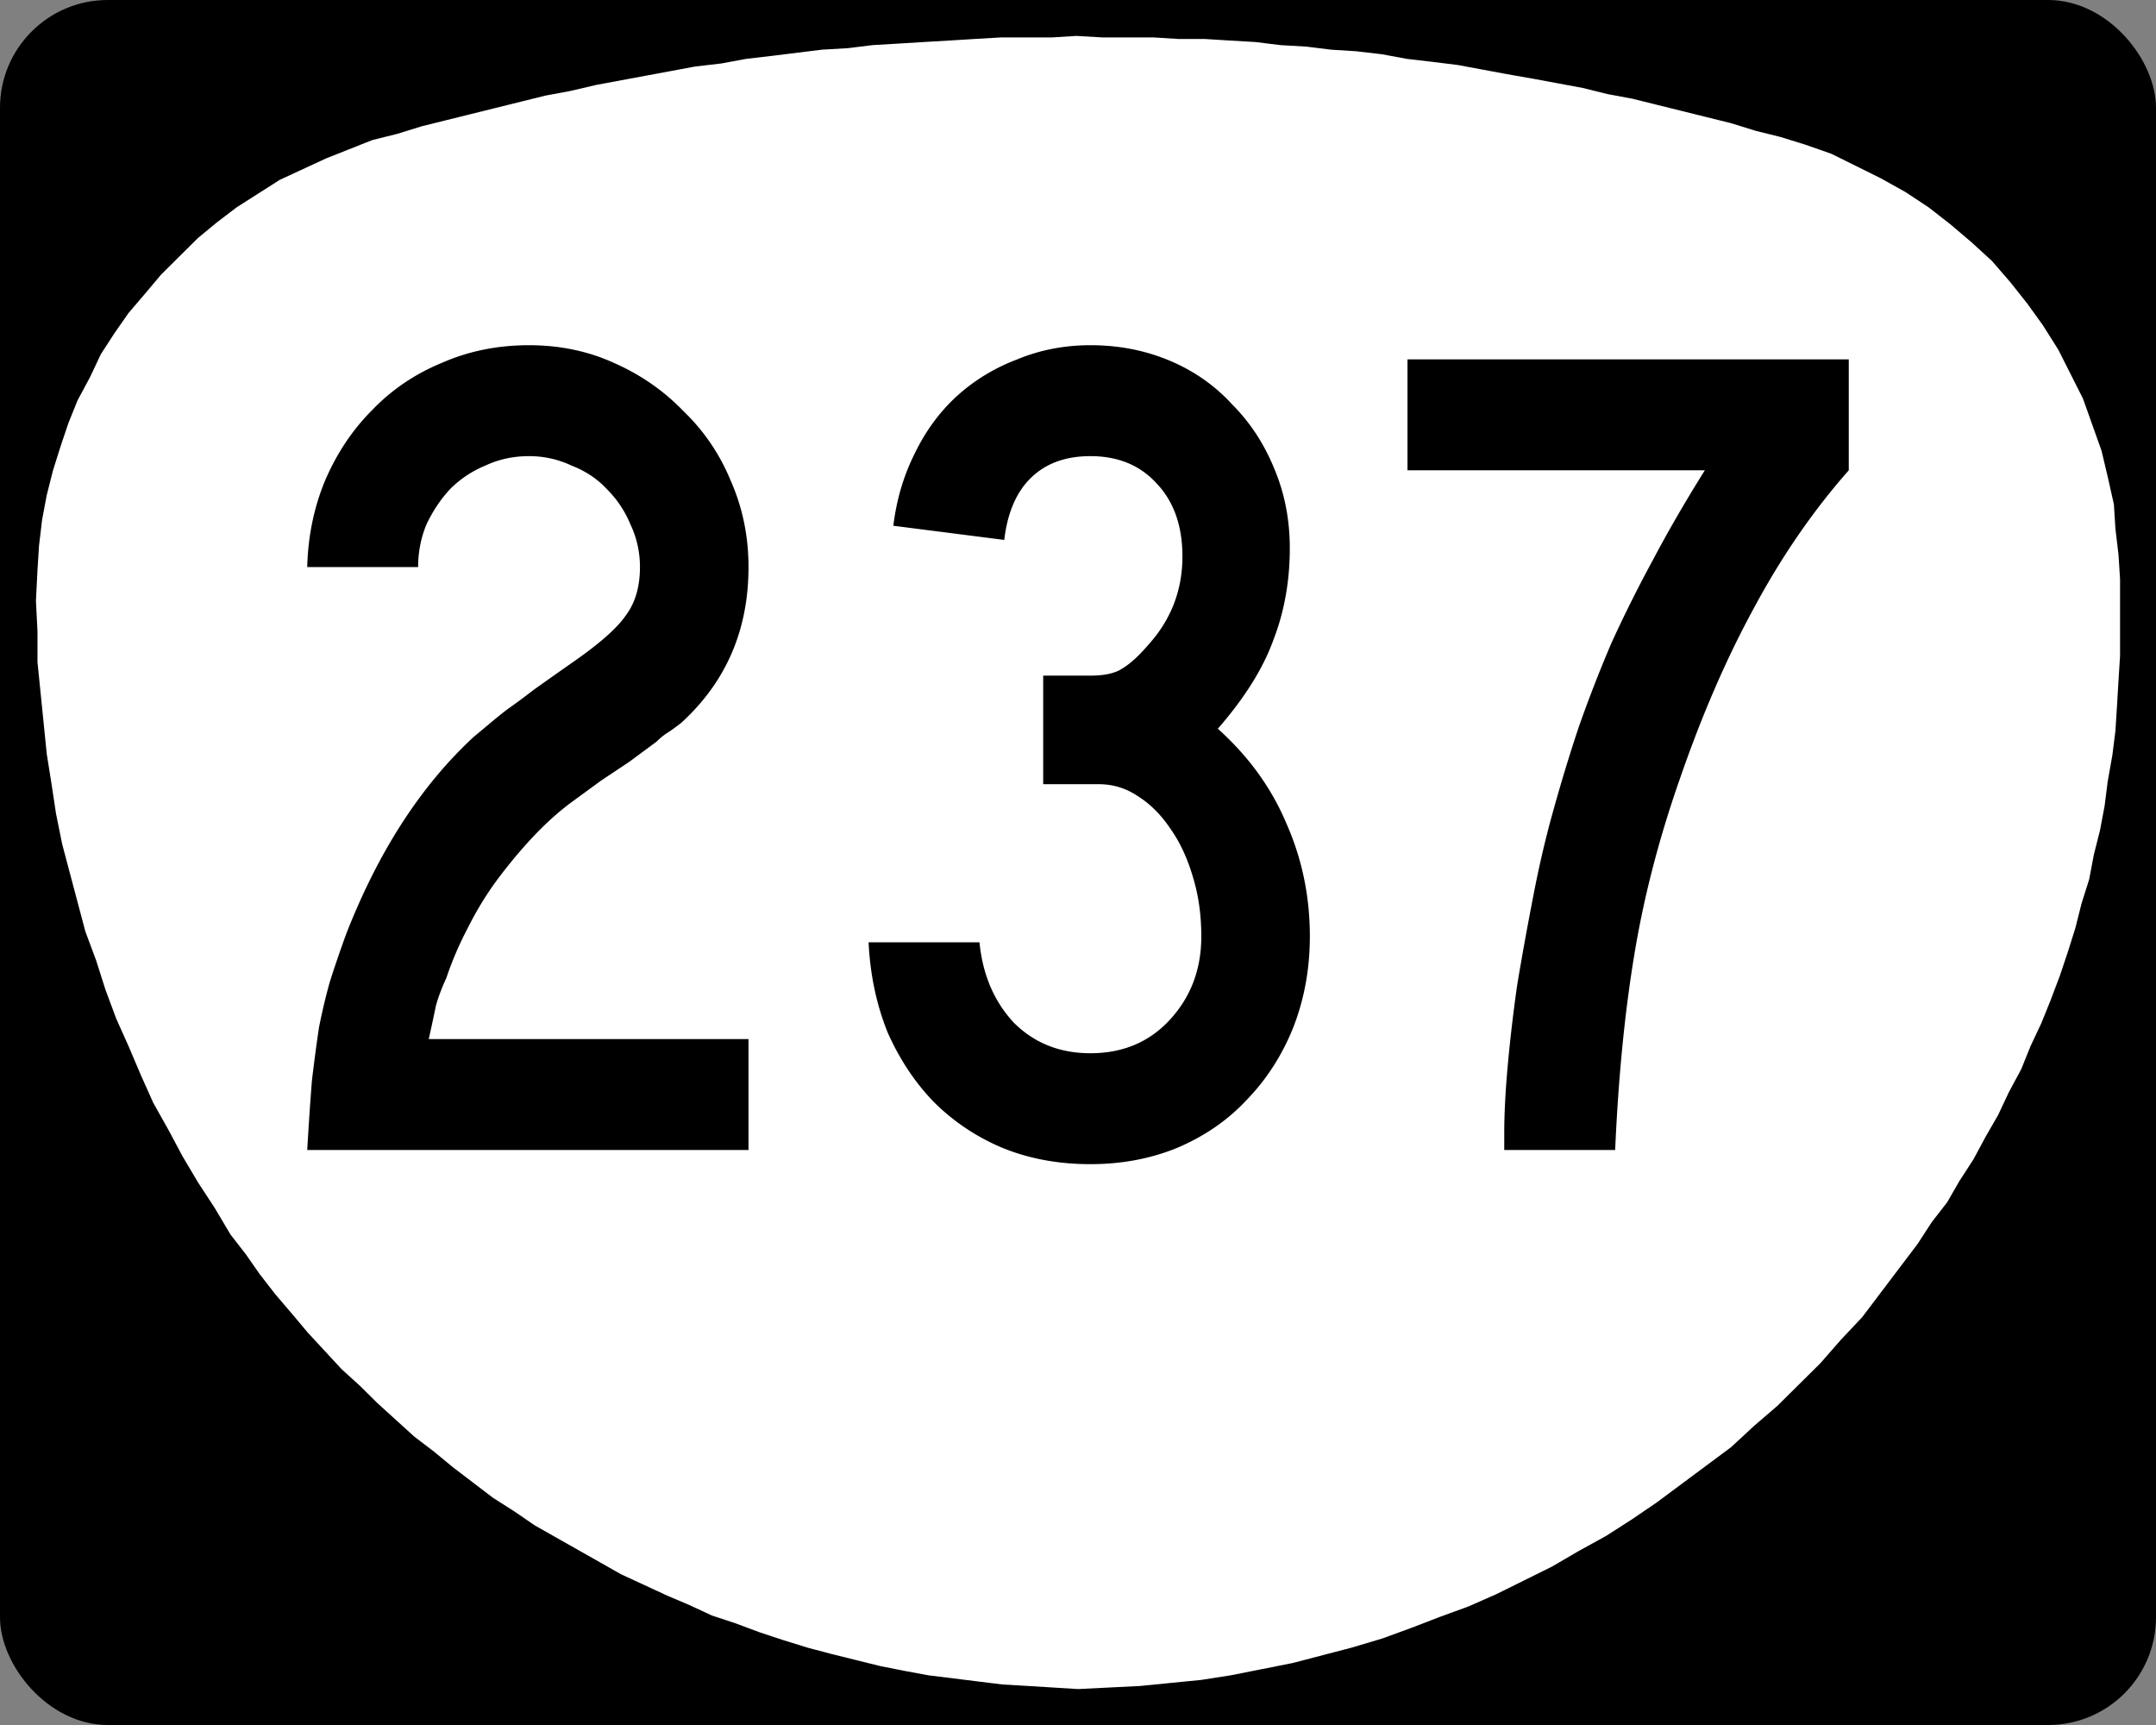 <svg xmlns="http://www.w3.org/2000/svg" width="750" height="600"><rect width="100%" height="100%" fill="#808080" stroke="none"/><g transform="translate(0 -452.362)"><rect width="750" height="600" rx="37.5" ry="37.5" y="452.362" style="color:#000;fill:#000;fill-opacity:1;fill-rule:nonzero;stroke:none;stroke-width:3;marker:none;visibility:visible;display:inline;overflow:visible;enable-background:accumulate"/><path d="m735.352 627.779-2.148-9.583-2.148-9.051-3.223-9.051-3.222-9.051-4.296-8.519-4.296-8.518-5.37-8.519-5.371-7.454-5.908-7.453-6.444-7.454-6.982-6.389-7.518-6.389-7.519-5.856-8.055-5.324-8.593-4.792-8.592-4.26-8.593-4.258-9.13-3.195-8.592-2.662-8.593-2.13-8.592-2.662-8.593-2.13-8.593-2.129-8.592-2.13-8.593-2.129-8.592-1.597-8.593-2.13-8.592-1.597-8.593-1.597-9.13-1.598-8.592-1.597-8.593-1.597-8.592-1.065-9.13-1.065-8.593-1.597-9.13-1.065-8.592-.532-8.593-1.065-9.13-.532-8.592-1.065-9.13-.533-8.592-.532h-9.13l-8.592-.532h-17.722l-9.13-.533-8.593.533h-17.722l-9.13.532-8.592.532-9.13.533-8.592.532-9.13.533-8.593 1.065-9.13.532-8.592 1.065-8.592 1.065-9.13 1.064-8.593 1.598-9.13 1.064-8.592 1.598-8.592 1.597-8.593 1.597-8.593 1.597-9.13 2.13-8.592 1.597-8.592 2.13-8.593 2.13-8.593 2.129-8.592 2.13-8.593 2.13-8.592 2.661-8.593 2.13-8.055 3.194-8.056 3.195-8.056 3.727-8.055 3.727-7.519 4.791-7.518 4.792-6.982 5.324-6.444 5.324-6.445 6.389L56 547.918l-5.37 6.389-5.908 6.92-4.833 6.922-4.833 7.454-3.76 7.986L27 591.575l-3.222 7.986-2.685 7.986-2.686 8.519-2.148 8.518-1.61 8.519-1.075 9.05-.537 8.52-.537 10.648.537 10.648v10.648l1.074 10.648 1.074 10.648 1.074 10.648 1.611 10.116 1.611 10.648 2.149 10.648 2.685 10.116L27 766.205l2.685 10.116 3.76 10.115 3.222 10.116 3.759 10.116 4.296 9.583 4.297 10.116 4.296 9.583 5.37 9.583 4.833 9.051 5.37 9.051 5.908 9.051 5.37 9.051 5.371 6.921 4.833 6.922 5.37 6.921 5.908 6.921 5.37 6.39 5.908 6.388 5.907 6.389 6.445 5.857 5.907 5.856 6.445 5.856 6.444 5.857 6.982 5.324 6.444 5.324 6.982 5.324 6.981 5.324 7.518 4.792 6.982 4.792 7.518 4.259 7.519 4.26 7.519 4.258 7.518 4.26 8.056 3.726 8.055 3.727 7.519 3.195 8.055 3.727 8.056 2.662 8.592 3.194 8.056 2.662 8.593 2.662 8.055 2.13 8.593 2.13 8.592 2.13 8.056 1.596 8.592 1.597 8.593 1.065 8.593 1.065 8.592 1.065 9.13.532 8.592.533 8.593.532 10.74-.532 10.741-.533 10.741-1.064 10.741-1.065 10.204-1.597 10.74-2.13 10.741-2.13 10.204-2.662 10.204-2.662 10.74-3.194 10.204-3.727 9.667-3.727 10.203-3.727 9.667-4.26 9.667-4.79 9.666-4.792 9.13-5.324 9.667-5.325 9.13-5.856 8.592-5.857 8.592-6.388 8.593-6.39 8.593-6.388 8.055-7.454 8.056-6.921 7.518-7.454 7.519-7.454 6.981-7.986 7.519-7.986 6.444-8.518 6.445-8.519 6.444-8.518 4.833-7.454 5.37-6.921 4.297-7.454 4.834-7.454 4.296-7.986 4.296-7.454 3.76-7.986 4.296-7.986 3.222-7.986 3.76-7.986 3.221-7.986 3.223-8.519 2.685-7.986 2.685-8.518 2.148-8.519 2.685-8.518 1.611-8.519 2.149-8.518 1.61-8.519 1.075-8.518 1.61-9.051 1.075-8.519.537-8.518.537-9.051.537-8.519v-26.62l-.537-8.519-1.074-9.05-.537-8.52" style="fill:#fff;fill-opacity:1;fill-rule:evenodd;stroke:none"/></g><g style="font-size:410.448px;font-style:normal;font-variant:normal;font-weight:400;font-stretch:normal;text-align:center;line-height:100%;letter-spacing:0;word-spacing:0;writing-mode:lr-tb;text-anchor:middle;fill:#000;fill-opacity:1;stroke:none;font-family:Roadgeek 2005 Series C;-inkscape-font-specification:Roadgeek 2005 Series C"><path d="M106.873 852.362c.548-9.303 1.095-17.375 1.642-24.216.821-6.841 1.642-12.998 2.463-18.47a218.206 218.206 0 0 1 3.694-15.597c1.642-5.2 3.557-10.809 5.746-16.829 11.22-28.731 25.995-51.58 44.329-68.545l4.925-4.104a179.5 179.5 0 0 1 6.567-5.336c2.736-1.915 5.883-4.241 9.44-6.977 3.831-2.737 8.483-6.02 13.956-9.851 9.03-6.294 15.05-11.63 18.06-16.008 3.283-4.378 4.925-9.987 4.925-16.828 0-5.199-1.095-10.124-3.284-14.776a37.376 37.376 0 0 0-8.209-12.314c-3.284-3.557-7.388-6.293-12.313-8.209-4.652-2.188-9.577-3.283-14.776-3.283-5.473 0-10.535 1.095-15.187 3.283a37.373 37.373 0 0 0-12.313 8.21c-3.284 3.557-6.02 7.661-8.21 12.313-1.915 4.652-2.873 9.577-2.872 14.776h-38.583c.274-10.671 2.326-20.659 6.157-29.963 4.105-9.577 9.577-17.786 16.418-24.627 6.84-7.114 14.913-12.586 24.217-16.417 9.303-4.105 19.427-6.157 30.373-6.157 10.671 0 20.522 2.052 29.552 6.157 9.303 4.104 17.375 9.714 24.216 16.828 7.115 6.84 12.587 14.913 16.418 24.216 4.105 9.304 6.157 19.292 6.157 29.963 0 21.89-7.799 39.95-23.396 54.18a64.498 64.498 0 0 1-4.515 3.283c-1.368.82-2.736 1.915-4.104 3.283l-9.44 6.978-9.851 6.567-10.672 7.799c-4.378 3.283-8.756 7.25-13.134 11.903-4.105 4.378-8.21 9.303-12.313 14.776-3.831 5.199-7.252 10.808-10.262 16.828-3.01 5.746-5.472 11.493-7.388 17.239-1.642 3.557-2.873 6.84-3.694 9.85-.547 2.737-1.368 6.568-2.462 11.493h111.23v38.582H106.874M455.653 778.071c0 11.22-1.916 21.754-5.746 31.605-3.831 9.577-9.167 17.923-16.008 25.037-6.567 7.114-14.64 12.724-24.216 16.828-9.304 3.831-19.428 5.747-30.373 5.747-11.22 0-21.48-1.916-30.784-5.747-9.03-3.83-16.965-9.166-23.806-16.007-6.567-6.841-11.903-14.913-16.007-24.217-3.831-9.577-6.02-19.975-6.567-31.194h38.582c1.094 11.22 5.062 20.523 11.903 27.91 7.114 7.115 16.007 10.672 26.679 10.672 11.219 0 20.385-3.83 27.5-11.492 7.388-7.935 11.082-17.65 11.082-29.142 0-7.388-.958-14.229-2.873-20.522-1.916-6.567-4.515-12.177-7.799-16.829-3.284-4.925-7.114-8.756-11.492-11.492-4.105-2.736-8.62-4.104-13.545-4.105h-19.291v-37.76h16.418c4.925 0 8.619-.822 11.082-2.464 2.736-1.641 5.746-4.377 9.03-8.208 7.935-8.756 11.903-19.018 11.903-30.784 0-10.671-3.01-19.154-9.03-25.448-5.747-6.293-13.408-9.44-22.985-9.44-8.757 0-15.734 2.6-20.933 7.798-4.926 4.926-7.936 12.04-9.03 21.344l-38.582-4.926c1.094-9.03 3.557-17.375 7.388-25.037 3.83-7.935 8.756-14.639 14.776-20.112 6.02-5.472 12.998-9.714 20.933-12.724 7.935-3.283 16.418-4.925 25.448-4.925 9.85 0 19.017 1.779 27.5 5.336 8.482 3.557 15.733 8.62 21.753 15.186 6.294 6.294 11.22 13.819 14.777 22.575 3.557 8.483 5.335 17.65 5.335 27.5 0 11.493-1.915 22.164-5.746 32.015-3.557 9.85-9.988 20.112-19.29 30.783 10.67 9.578 18.606 20.523 23.805 32.836 5.473 12.314 8.209 25.448 8.209 39.403M643.127 615.944c-12.314 13.956-23.26 29.826-32.836 47.612-9.578 17.513-18.197 37.351-25.858 59.515-7.389 21.07-12.724 41.73-16.008 61.978-3.284 19.975-5.473 42.413-6.567 67.313h-38.582v-5.746c0-6.84.41-14.776 1.231-23.806.821-9.03 1.916-18.333 3.284-27.91 1.641-9.851 3.42-19.702 5.336-29.553 1.915-10.124 4.104-19.701 6.567-28.731 3.01-10.945 6.156-21.343 9.44-31.194a473.175 473.175 0 0 1 11.493-29.552 468.561 468.561 0 0 1 14.365-28.732c5.2-9.85 11.219-20.248 18.06-31.194H489.619v-38.582h153.508v38.582" style="letter-spacing:9.288;font-family:Roadgeek 2005 Series C;-inkscape-font-specification:Roadgeek 2005 Series C" transform="translate(0 -452.362)"/></g></svg>